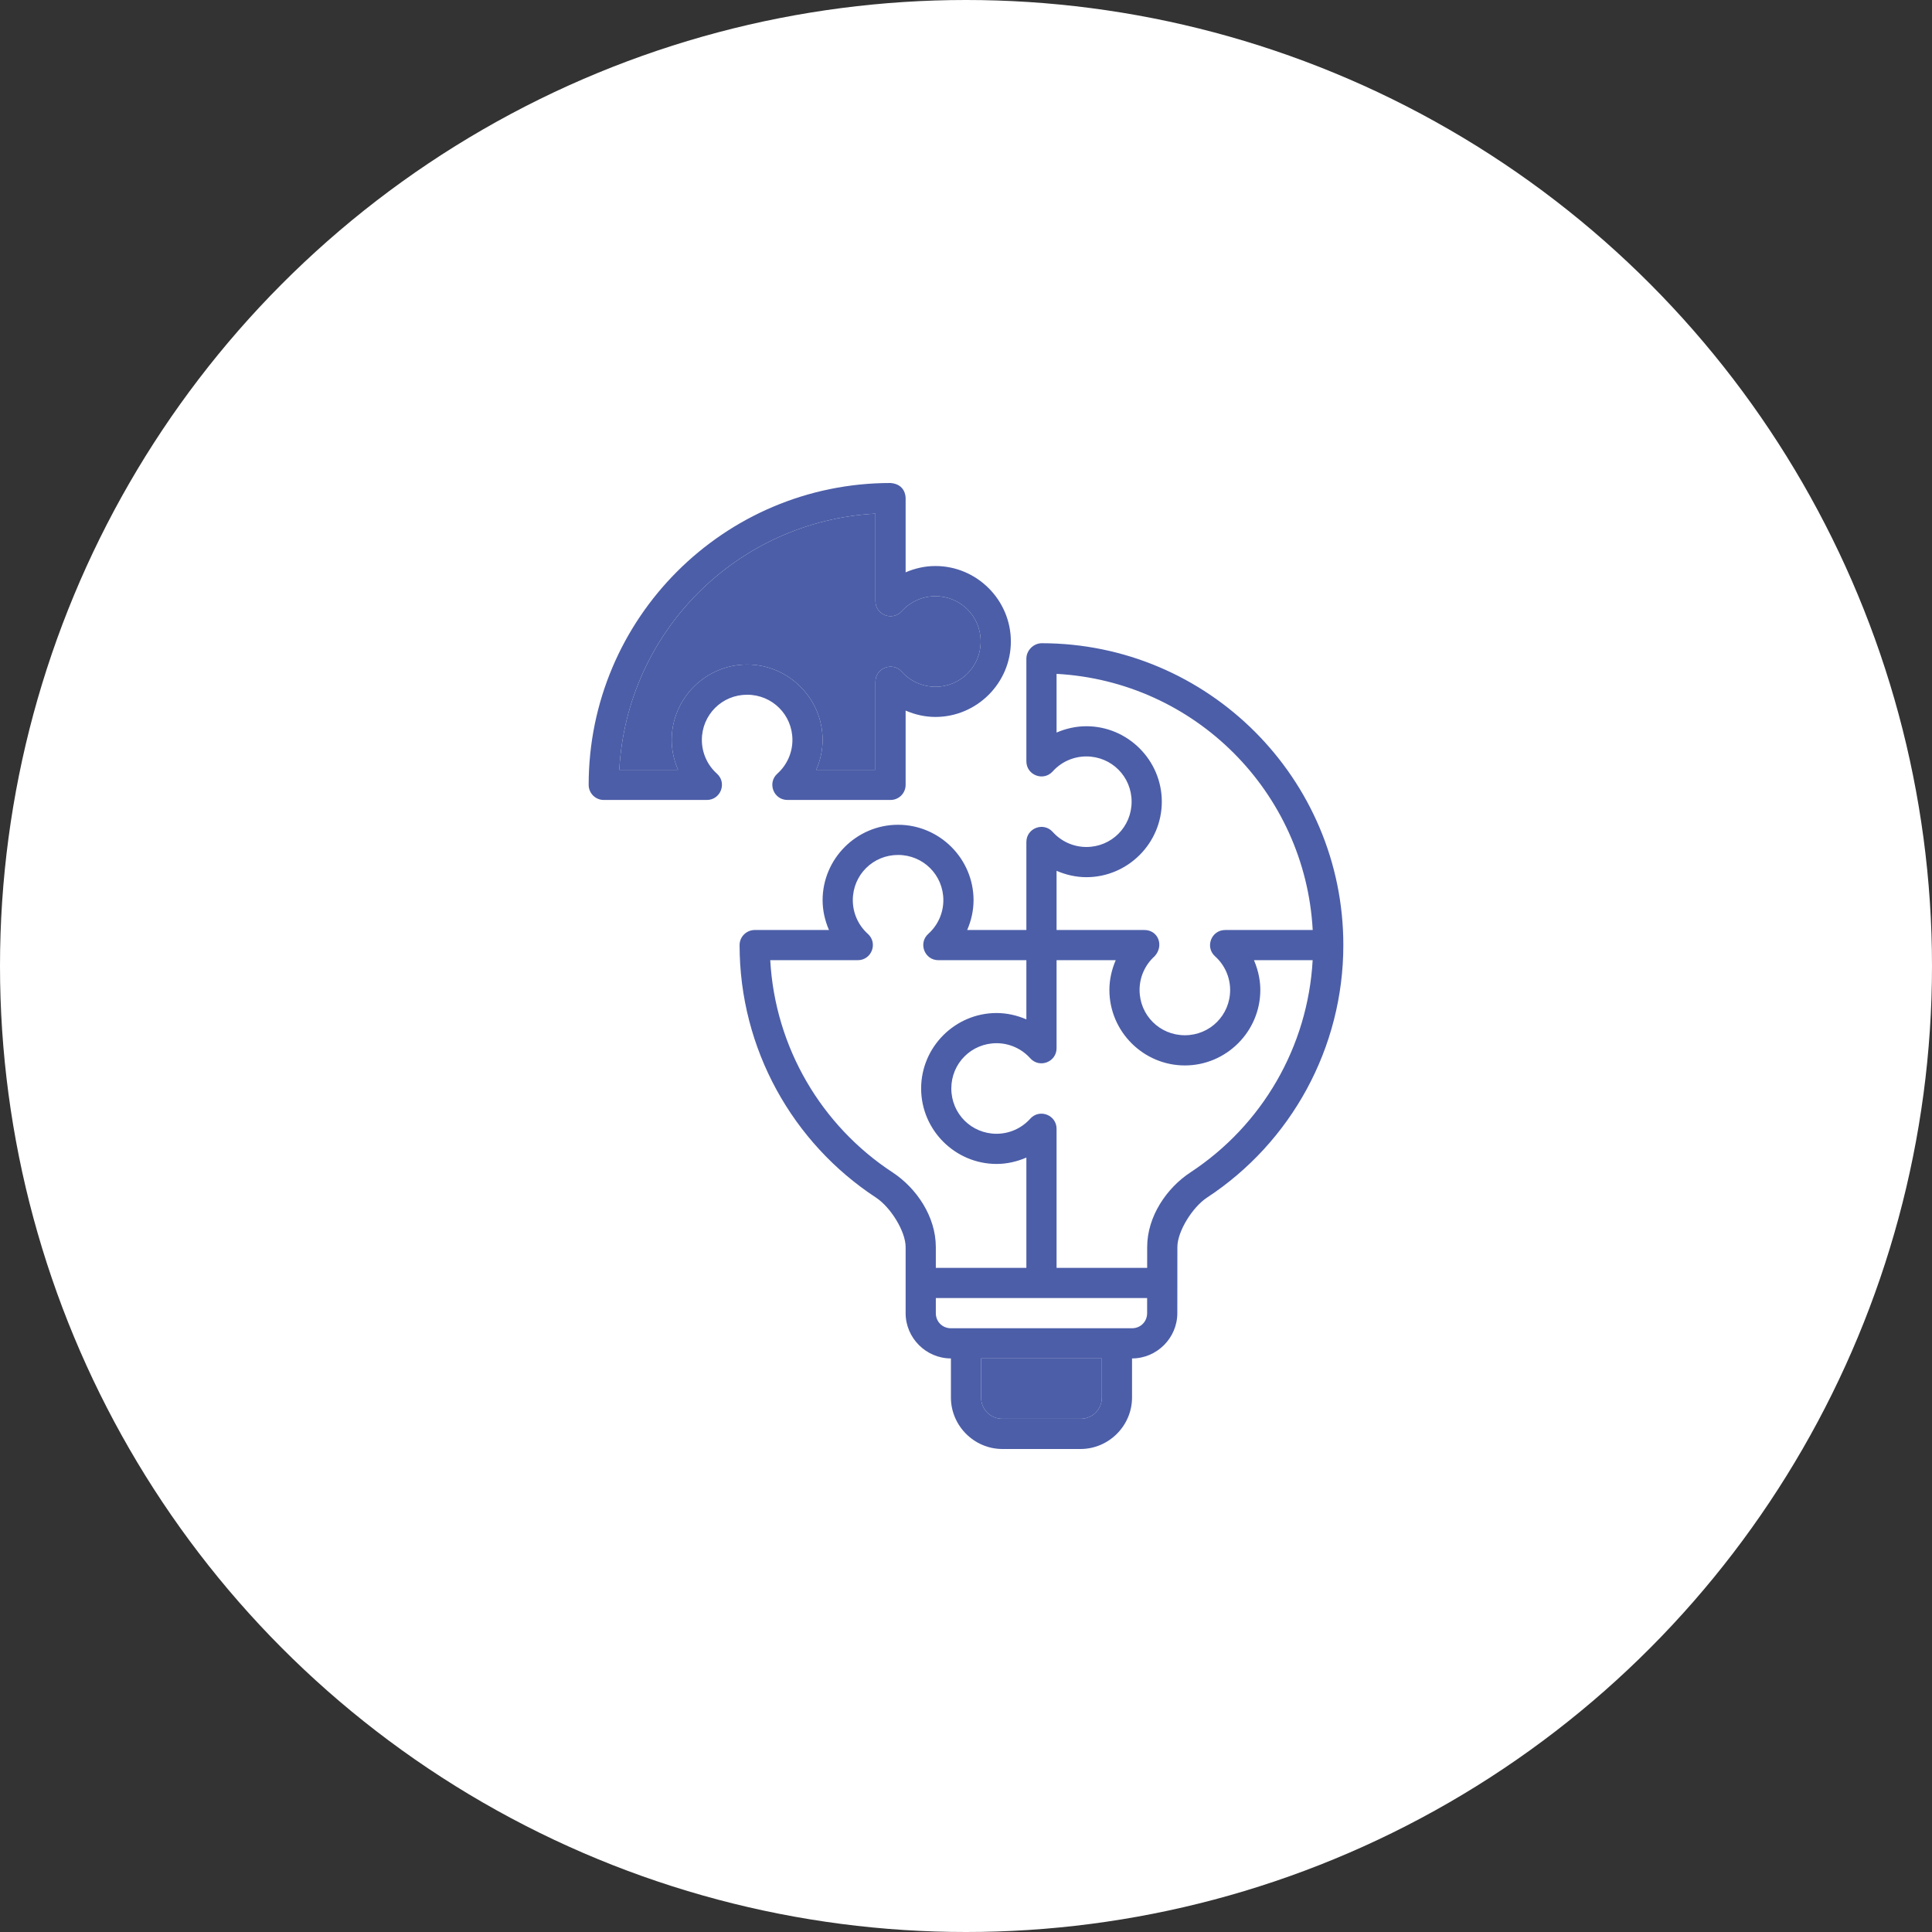<svg width="100" height="100" viewBox="0 0 100 100" fill="none" xmlns="http://www.w3.org/2000/svg">
<rect x="0" y="0" width="100" height="100" fill="#333333" stroke="none"/>
<circle cx="50" cy="50" r="50" fill="white"/>
<path fill-rule="evenodd" clip-rule="evenodd" d="M46.094 25C37.474 25 30.469 32.005 30.469 40.625C30.469 41.056 30.819 41.406 31.25 41.406H36.586C37.302 41.406 37.641 40.522 37.108 40.044C36.612 39.6 36.329 38.966 36.328 38.301C36.329 36.998 37.369 35.959 38.672 35.959C39.975 35.959 41.016 36.999 41.016 38.303C41.014 38.967 40.731 39.6 40.236 40.044C39.703 40.522 40.041 41.406 40.758 41.406H46.094C46.525 41.406 46.875 41.056 46.875 40.625V36.78C47.357 36.988 47.878 37.109 48.415 37.109H48.416C50.564 37.109 52.322 35.351 52.322 33.203C52.322 31.055 50.564 29.297 48.416 29.297C47.879 29.297 47.358 29.416 46.875 29.623V25.781C46.874 25.667 46.836 25.059 46.094 25ZM45.312 26.585V31.113C45.313 31.829 46.196 32.167 46.675 31.634C47.12 31.14 47.751 30.86 48.416 30.859C49.72 30.859 50.76 31.899 50.76 33.203C50.76 34.506 49.721 35.546 48.418 35.547C47.752 35.546 47.119 35.263 46.675 34.767C46.196 34.234 45.313 34.573 45.312 35.289V39.844H42.248C42.457 39.361 42.577 38.841 42.578 38.304V38.303C42.578 36.154 40.82 34.396 38.672 34.396C36.524 34.396 34.766 36.154 34.766 38.303C34.766 38.677 34.828 39.225 35.095 39.844H32.054C32.444 32.691 38.16 26.976 45.312 26.585ZM53.906 33.293C53.492 33.305 53.136 33.656 53.125 34.074V39.406C53.125 40.122 54.009 40.461 54.488 39.928C54.932 39.434 55.564 39.153 56.229 39.153C57.532 39.153 58.572 40.193 58.572 41.496C58.572 42.799 57.533 43.839 56.23 43.84C55.565 43.839 54.932 43.556 54.488 43.06C54.009 42.527 53.125 42.866 53.125 43.582V48.137H50.061C50.27 47.655 50.39 47.134 50.391 46.597V46.596C50.391 44.448 48.633 42.69 46.484 42.69C44.336 42.69 42.578 44.448 42.578 46.596V46.597C42.579 47.134 42.699 47.655 42.908 48.137H39.062C38.645 48.138 38.282 48.476 38.281 48.918C38.281 54.295 41.028 59.16 45.34 61.987C46.099 62.485 46.875 63.738 46.875 64.543V67.969C46.875 69.254 47.934 70.312 49.219 70.312V72.333C49.219 73.797 50.422 75 51.886 75H55.926C57.39 75 58.594 73.797 58.594 72.333V70.312C59.879 70.312 60.938 69.254 60.938 67.969C60.936 66.827 60.939 65.686 60.941 64.545C60.942 63.739 61.718 62.484 62.477 61.986C66.839 59.122 69.531 54.228 69.531 48.918C69.531 40.298 62.526 33.293 53.906 33.293ZM54.688 34.879C61.84 35.269 67.555 40.984 67.946 48.137H63.414C62.698 48.137 62.359 49.021 62.892 49.499C63.388 49.944 63.671 50.577 63.672 51.242C63.671 52.545 62.631 53.584 61.328 53.584C60.025 53.584 58.984 52.544 58.984 51.24C58.984 50.576 59.265 49.943 59.76 49.498C60.261 48.959 59.954 48.139 59.238 48.137H54.688V45.073C55.169 45.281 55.691 45.402 56.227 45.403H56.229C58.377 45.403 60.135 43.644 60.135 41.496C60.135 39.348 58.377 37.59 56.229 37.59C55.692 37.59 55.17 37.709 54.688 37.917L54.688 34.879ZM46.484 44.252C47.788 44.252 48.828 45.292 48.828 46.596C48.827 47.261 48.543 47.893 48.048 48.337C47.516 48.816 47.854 49.699 48.57 49.699H53.125V52.763C52.643 52.555 52.122 52.435 51.585 52.434H51.584C49.436 52.434 47.678 54.192 47.678 56.34C47.678 58.488 49.436 60.246 51.584 60.246H51.585C52.122 60.245 52.643 60.124 53.125 59.915V65.625H48.438V64.543C48.437 62.962 47.432 61.491 46.197 60.681C42.528 58.275 40.119 54.23 39.868 49.699H44.398C45.115 49.699 45.453 48.816 44.92 48.337C44.425 47.893 44.142 47.26 44.141 46.594C44.141 45.291 45.181 44.252 46.484 44.252ZM54.688 49.699H57.75C57.542 50.182 57.422 50.704 57.422 51.24C57.422 53.389 59.18 55.147 61.328 55.147C63.476 55.147 65.234 53.389 65.234 51.24C65.234 50.874 65.174 50.324 64.905 49.699H67.943C67.695 54.176 65.331 58.243 61.62 60.68C60.385 61.49 59.381 62.961 59.378 64.542L59.377 65.625H54.688V58.426C54.687 57.709 53.804 57.371 53.325 57.904C52.881 58.399 52.249 58.682 51.584 58.684C50.28 58.684 49.24 57.644 49.24 56.34C49.24 55.037 50.279 53.997 51.582 53.996C52.248 53.997 52.881 54.281 53.325 54.776C53.804 55.309 54.687 54.971 54.688 54.254V49.699ZM48.438 67.188H59.375V67.969C59.375 68.409 59.035 68.75 58.594 68.75H49.219C48.778 68.75 48.438 68.409 48.438 67.969V67.188ZM50.781 70.312H57.031V72.333C57.031 72.952 56.546 73.438 55.926 73.438H51.886C51.267 73.438 50.781 72.952 50.781 72.333V70.312Z" fill="#4C5EA8"/>
<path d="M45.312 26.585V31.113C45.313 31.829 46.196 32.167 46.675 31.634C47.12 31.14 47.751 30.86 48.416 30.859C49.72 30.859 50.76 31.899 50.76 33.203C50.76 34.506 49.721 35.546 48.418 35.547C47.752 35.546 47.119 35.263 46.675 34.767C46.196 34.234 45.313 34.573 45.312 35.289V39.844H42.248C42.457 39.361 42.577 38.841 42.578 38.304V38.303C42.578 36.154 40.82 34.396 38.672 34.396C36.524 34.396 34.766 36.154 34.766 38.303C34.766 38.677 34.828 39.225 35.095 39.844H32.054C32.444 32.691 38.16 26.976 45.312 26.585Z" fill="#4C5EA8"/>
<path d="M50.781 70.312H57.031V72.333C57.031 72.952 56.546 73.438 55.926 73.438H51.886C51.267 73.438 50.781 72.952 50.781 72.333V70.312Z" fill="#4C5EA8"/>
</svg>
